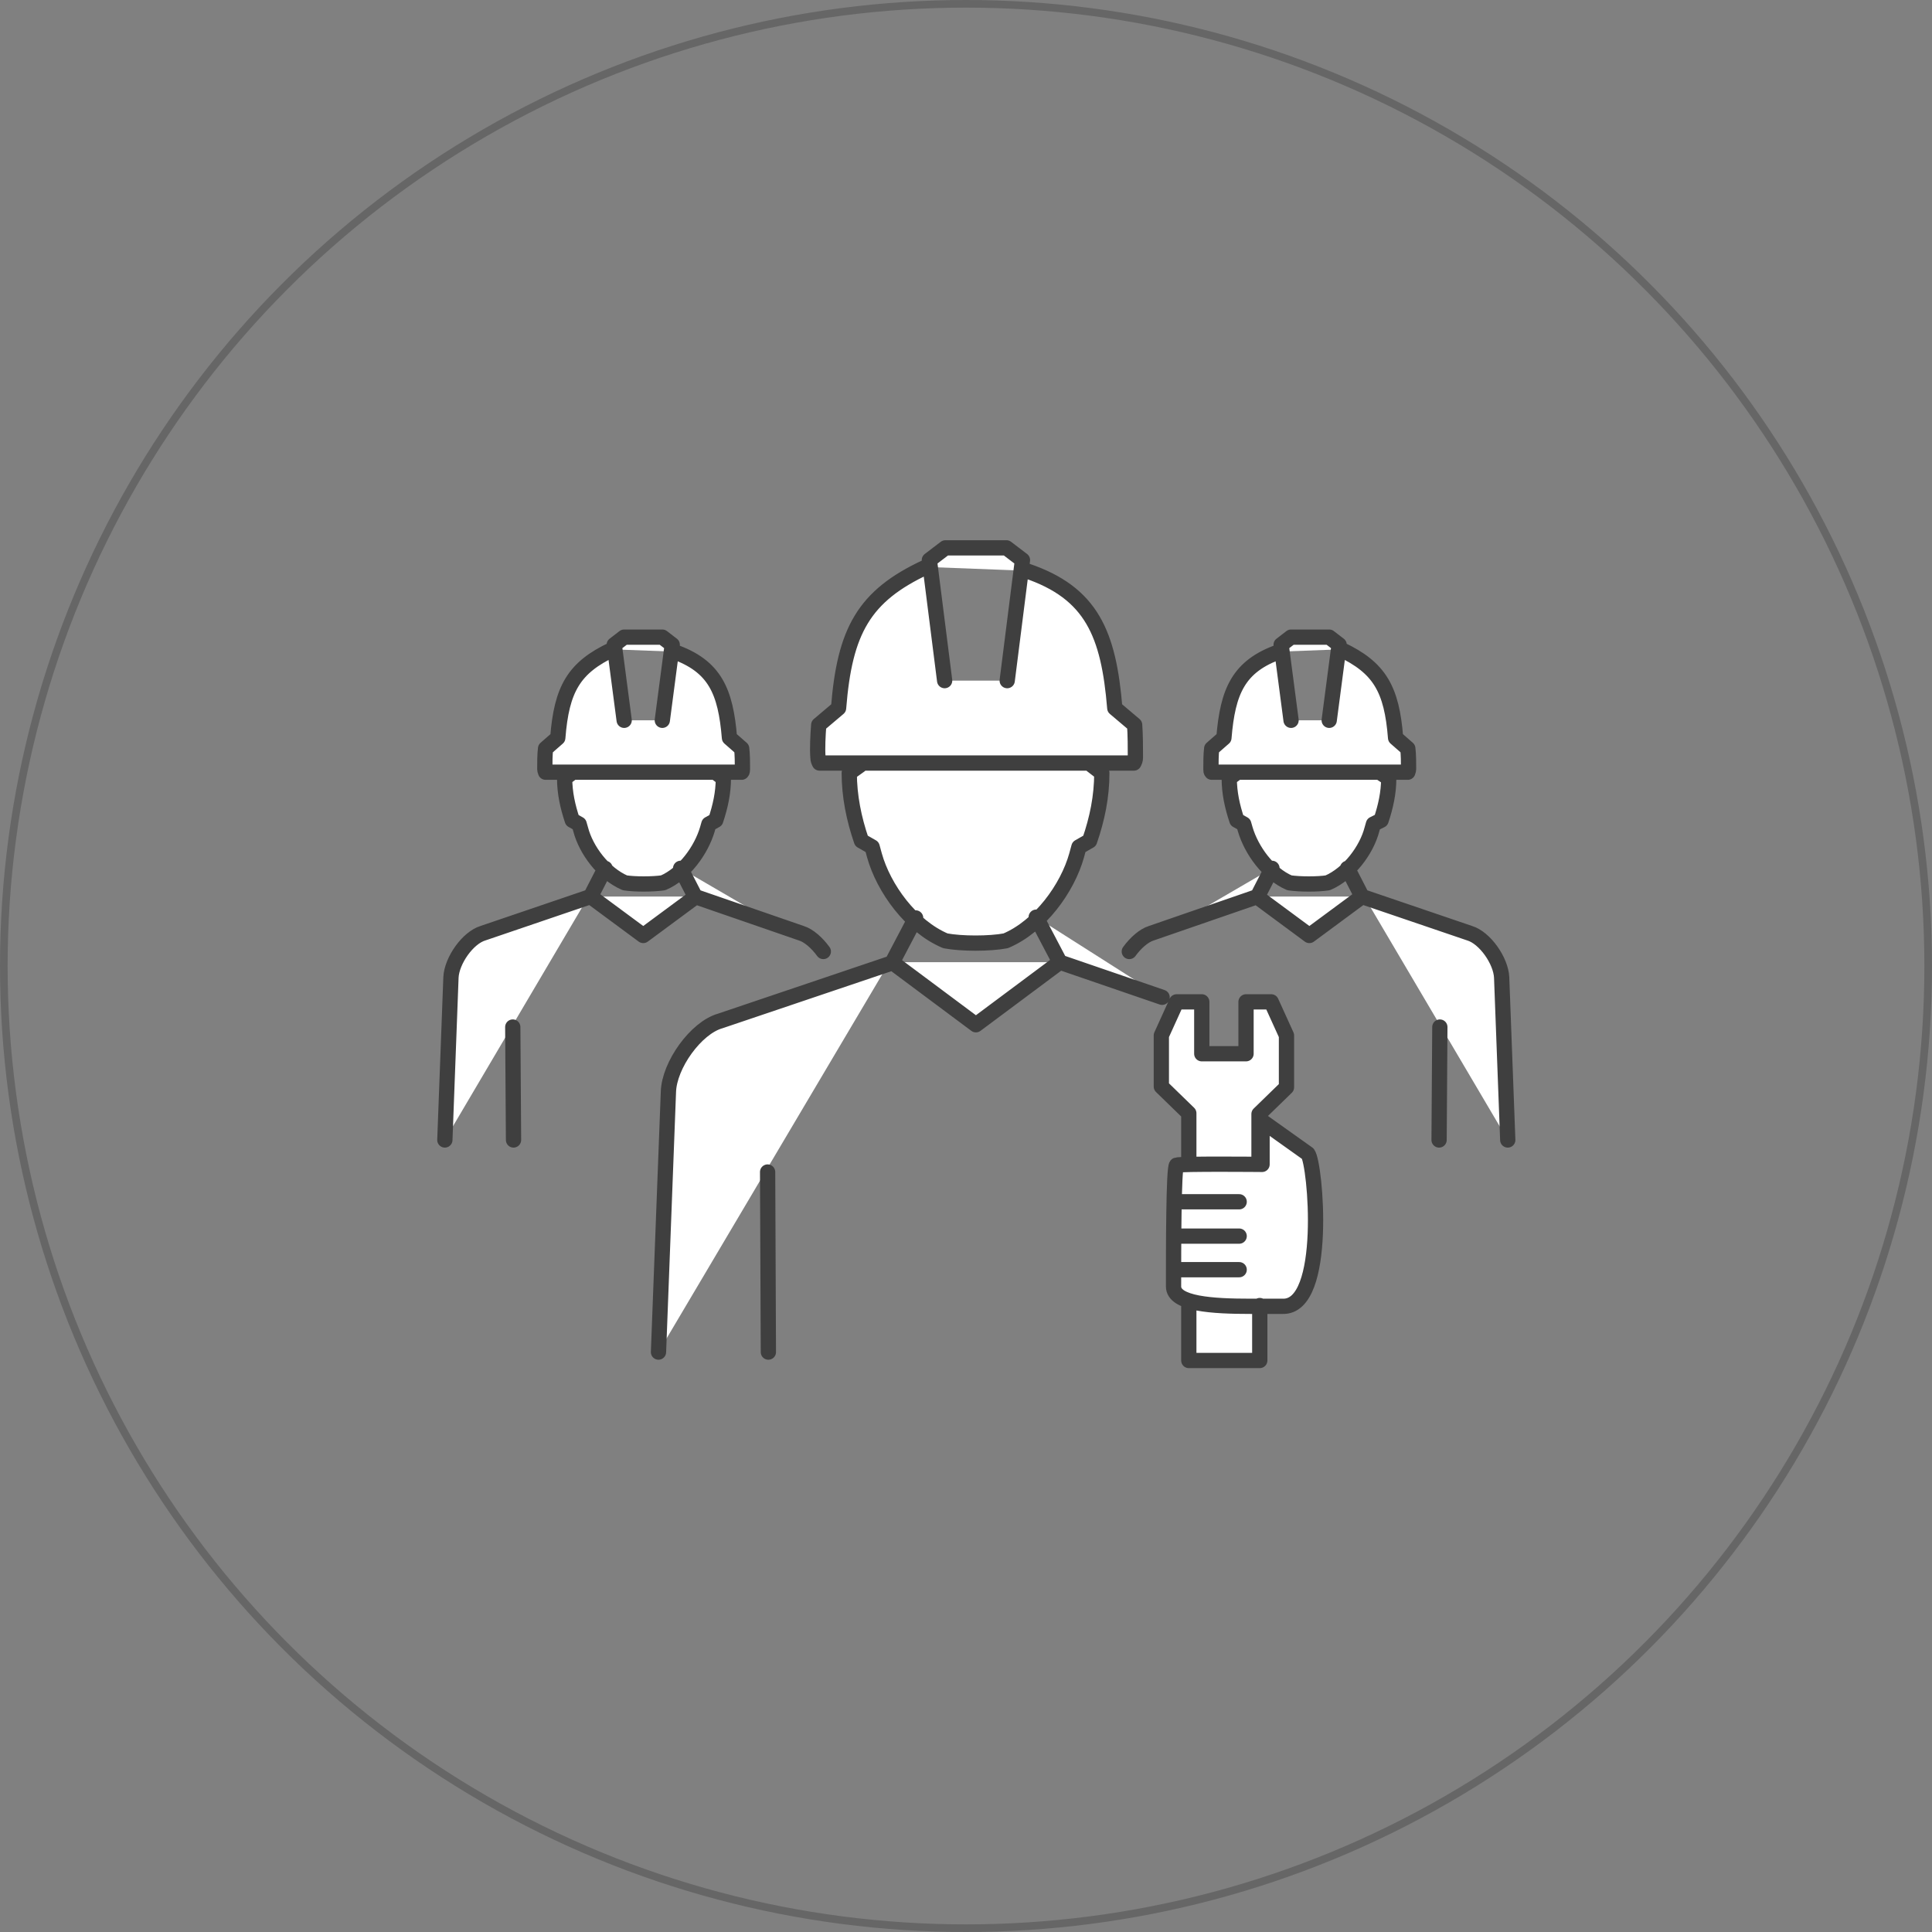 <svg xmlns="http://www.w3.org/2000/svg" viewBox="0 0 253.2 253.2"><rect x="0" y="0" width="253.2" height="253.2" fill="#808080" stroke="none"/><circle cx="126.6" cy="126.6" r="126.1" fill="none" stroke="#666" stroke-miterlimit="10"/><path d="M152.3 130.7l-13.4-4.6-3.1-5.9m-12-31l-2-15.8 2.1-1.6h8l2.1 1.6-2 15.8m-10.6-14.9c-8.2 3.8-10.7 8.4-11.5 18.5l-2.6 2.2c-.1 1.3-.2 3.1-.1 4.3 0 .3.1.5.2.7h41.2c.1-.2.2-.4.2-.7 0-1.2 0-3-.1-4.3l-2.6-2.2c-.8-9.7-3-15.1-11.6-18m-21.8 25.5l-1.4 1c0 3 .6 6 1.6 8.9l1.4.8.3 1.1c1.2 4.3 4.8 9.3 9.3 11.2 2.1.4 5.8.4 7.9 0 4.5-1.9 8.1-6.9 9.3-11.2l.3-1.1 1.4-.8c1-2.9 1.6-5.8 1.6-8.9l-1.3-1m-4.2 25.8l-11 8.2-11-8.2m-30.6 51.1l1.3-34.1c.1-3.5 3.6-8.4 6.8-9.3l22.5-7.6 3.1-5.9m-19.4 33.3l.1 23.6m53.2-10.8h8.5m-8.5-4.4h8.5m-8.5-4.5h8.5m9-6.3l-5.9-4.2h-.1v5.6s-10.7-.1-11.2.1c-.4.2-.4 11.3-.4 15.9 0 2.3 5.1 2.6 10.1 2.6h4.2c6 .2 4.3-18.8 3.3-20h0zm-15.6 1.1v-6.4l-3.6-3.5v-6.7l2-4.4h3.3v6.8h5.8v-6.8h3.3l2 4.4v6.8L165 146v6.4m.1 18.7v7.2h-9.3v-7.8m-47.9-45.8c-.8-1.1-1.9-2.1-2.9-2.4l-5.5-1.9-8.4-2.9-1.9-3.7m-7.4-19.4l-1.3-9.9 1.3-1h5l1.3 1-1.3 9.9m-6.5-9.3c-5.1 2.4-6.7 5.2-7.2 11.6l-1.6 1.4c-.1.8-.1 1.9-.1 2.7 0 .2.1.3.1.4h25.7c.1-.1.1-.2.1-.4 0-.8 0-1.9-.1-2.7l-1.6-1.4c-.5-6.1-1.9-9.4-7.3-11.3m-13.5 16l-.8.6c0 1.9.4 3.7 1 5.5l.9.5.2.7c.7 2.7 3 5.8 5.8 7 1.3.2 3.6.2 5 0 2.8-1.2 5-4.3 5.8-7l.2-.7.9-.5c.6-1.8 1-3.6 1-5.5l-.8-.6m-2.8 16.1l-6.9 5.1-6.9-5.1m-19.1 31.9l.8-21.3c.1-2.2 2.2-5.2 4.2-5.8l14.1-4.8 1.9-3.7m-12.1 20.8l.1 14.8m80.7-24.7c.8-1.1 1.9-2.1 2.9-2.4l5.5-1.9 8.4-2.9 1.9-3.7m7.5-19.4l1.3-9.9-1.3-1h-5l-1.3 1 1.3 9.9m6.5-9.3c5.1 2.4 6.7 5.2 7.2 11.6l1.6 1.4c.1.8.1 1.9.1 2.7 0 .2-.1.3-.1.4h-25.7c-.1-.1-.1-.2-.1-.4 0-.8 0-1.9.1-2.7l1.6-1.4c.5-6.1 1.9-9.4 7.3-11.3m13.4 16l.9.6c0 1.9-.4 3.7-1 5.5l-1 .5-.2.7c-.7 2.7-3 5.8-5.8 7-1.3.2-3.6.2-5 0-2.8-1.2-5-4.3-5.8-7l-.2-.7-.9-.5c-.6-1.8-1-3.6-1-5.5l.8-.6m2.8 16.1l6.9 5.1 6.9-5.1m19.1 31.9l-.8-21.3c-.1-2.2-2.2-5.2-4.2-5.8l-14.1-4.8-1.9-3.7m12.1 20.8l-.1 14.8" fill-rule="evenodd" clip-rule="evenodd" fill="#fff" stroke="#3f3f3f" stroke-width="2" stroke-linecap="round" stroke-linejoin="round" stroke-miterlimit="10"/></svg>